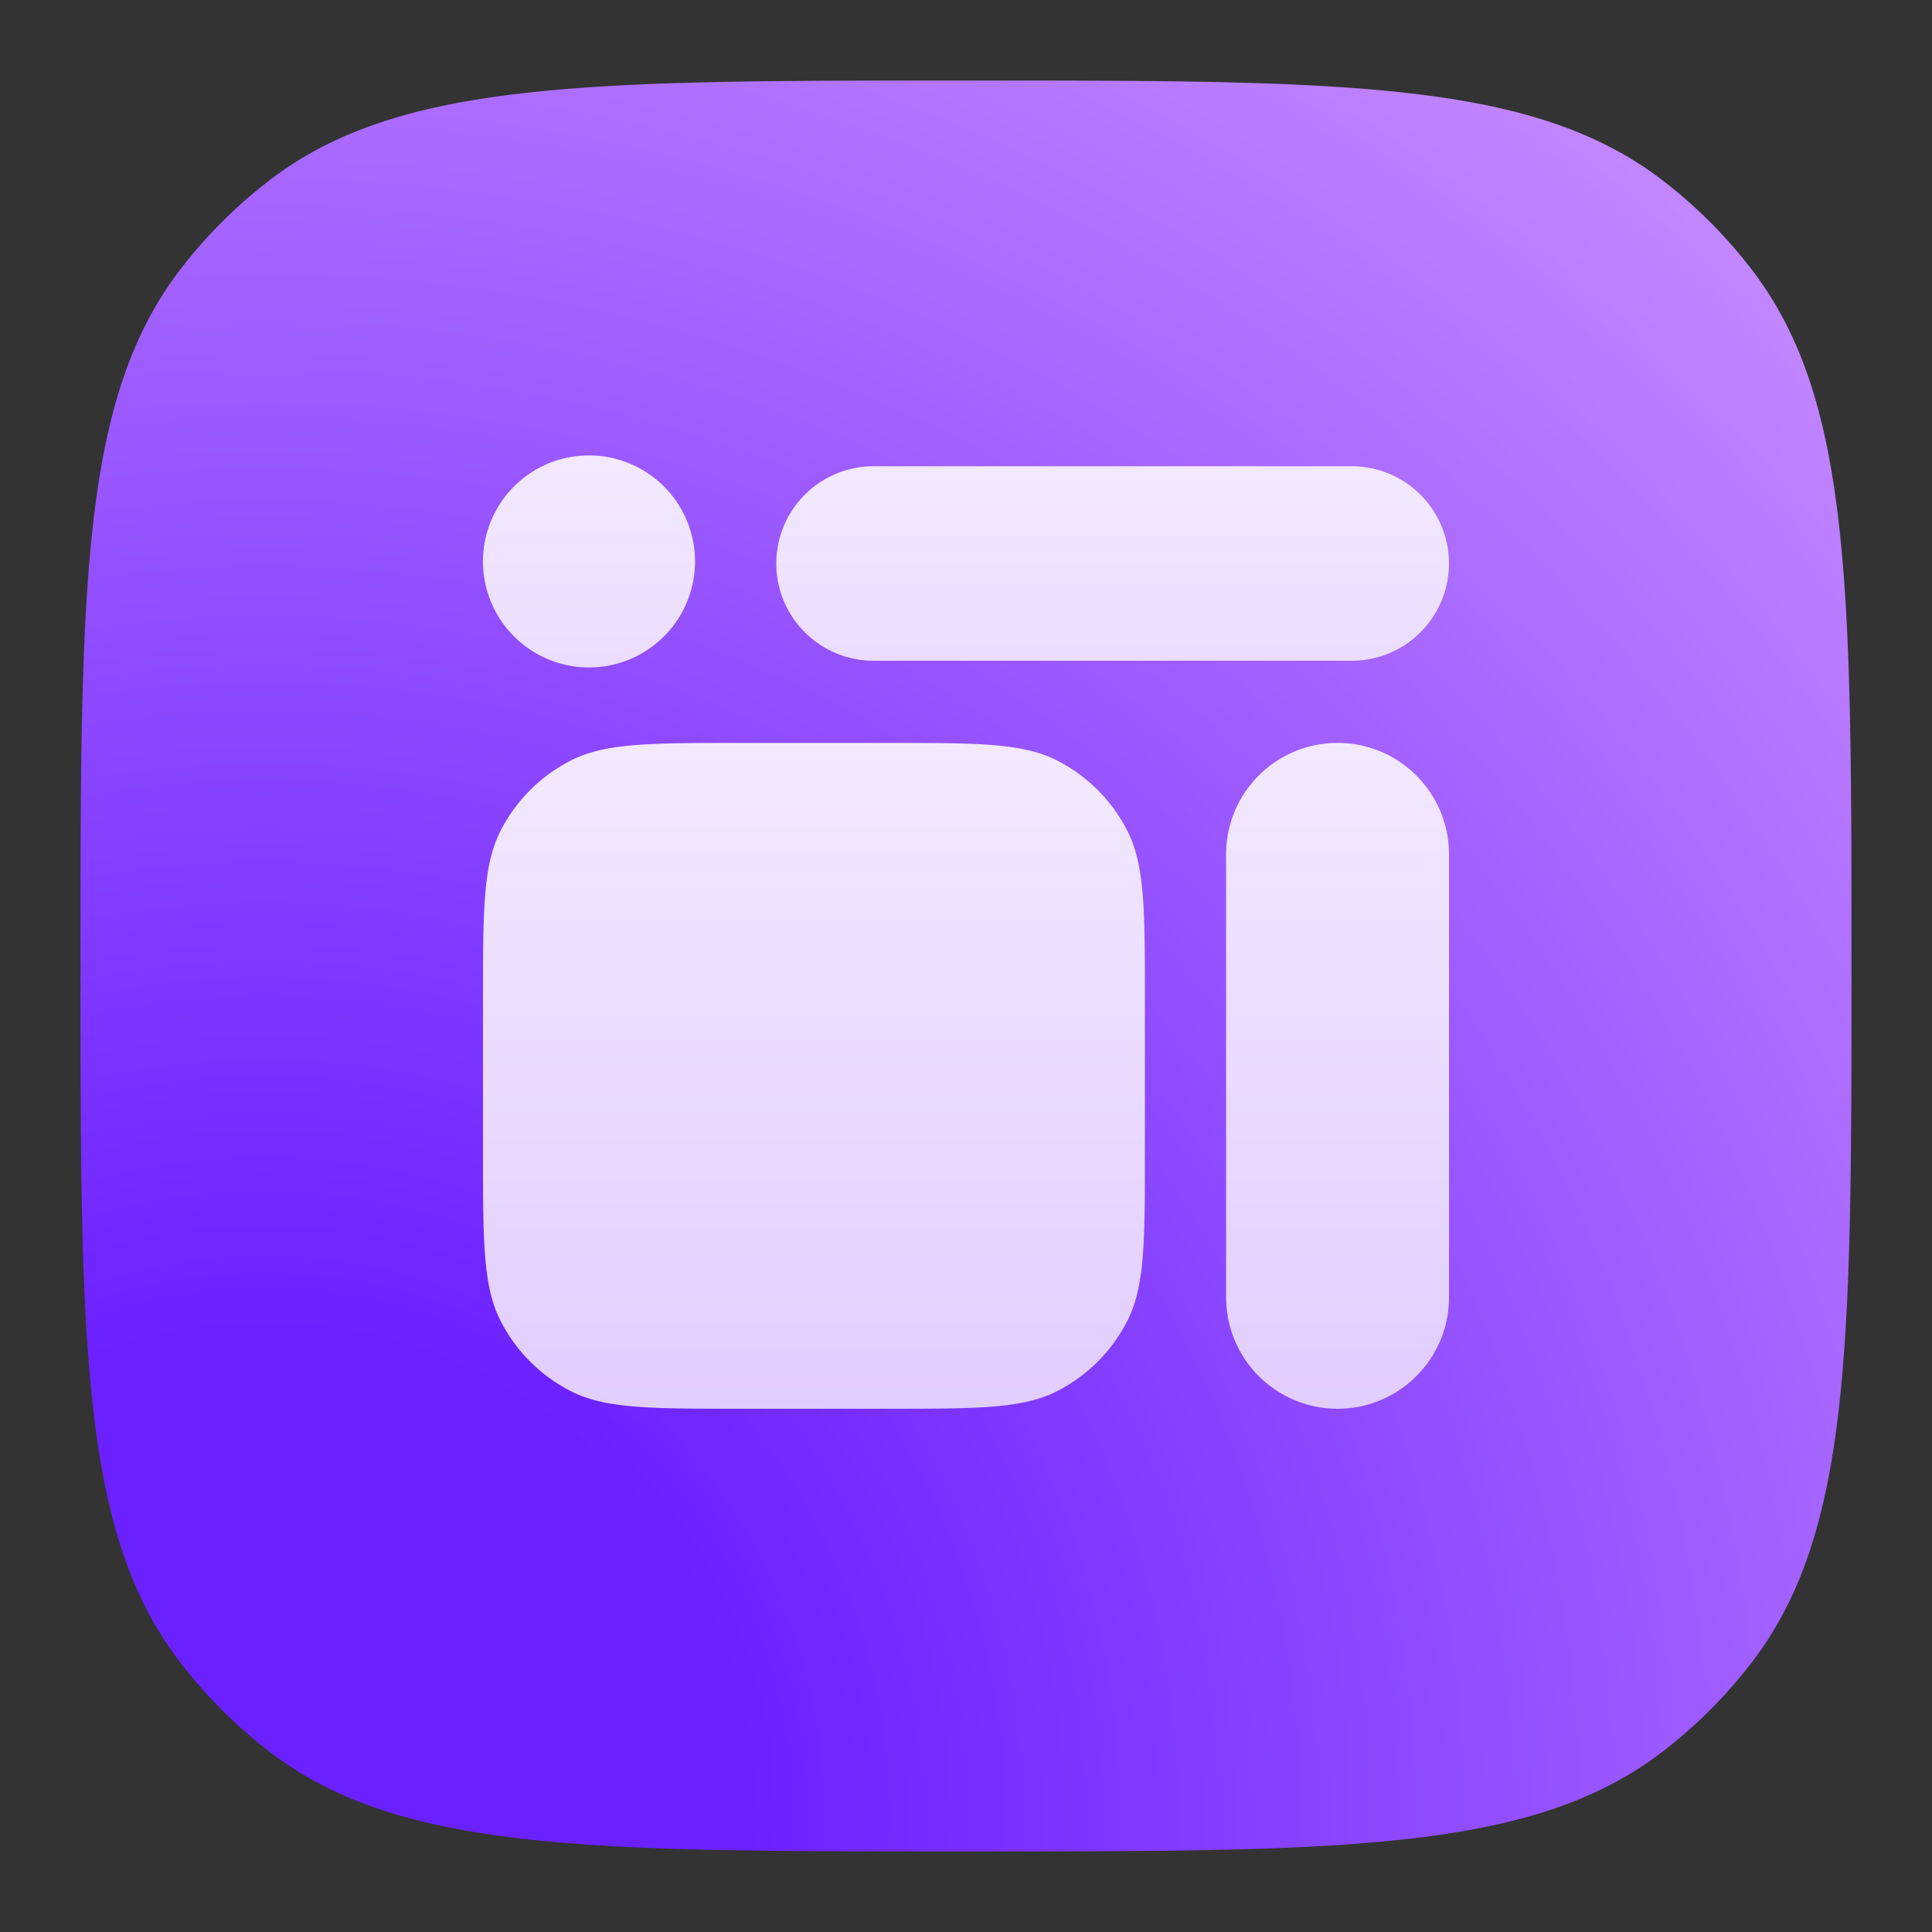 <svg width="48" height="48" fill="none" xmlns="http://www.w3.org/2000/svg"><rect width="100%" height="100%" fill="#333333" stroke="none"/><path d="M2 24C2 14.618 2 9.927 4.48 6.695A12 12 0 0 1 6.695 4.48C9.927 2 14.618 2 24 2s14.074 0 17.305 2.48a12 12 0 0 1 2.215 2.215C46 9.927 46 14.618 46 24s0 14.074-2.48 17.305a11.999 11.999 0 0 1-2.215 2.215C38.074 46 33.382 46 24 46S9.927 46 6.695 43.52a12 12 0 0 1-2.215-2.215C2 38.074 2 33.382 2 24Z" fill="url(#a)"/><path d="M18.4 35c-2.24 0-3.36 0-4.216-.436a4 4 0 0 1-1.748-1.748C12 31.96 12 30.84 12 28.6v-3.742c0-2.24 0-3.36.436-4.216a4 4 0 0 1 1.748-1.748c.856-.436 1.976-.436 4.216-.436h3.645c2.24 0 3.36 0 4.216.436a4 4 0 0 1 1.748 1.748c.436.855.436 1.975.436 4.216V28.6c0 2.24 0 3.36-.436 4.216a4 4 0 0 1-1.748 1.748c-.855.436-1.976.436-4.216.436H18.4Z" fill="url(#b)"/><path d="M19.287 14a2.416 2.416 0 0 1 2.416-2.416h11.88a2.416 2.416 0 1 1 0 4.832h-11.88A2.416 2.416 0 0 1 19.287 14Z" fill="url(#c)"/><path d="M33.231 35a2.769 2.769 0 0 1-2.769-2.769V21.226a2.769 2.769 0 0 1 5.538 0v11.005C36 33.761 34.76 35 33.231 35Z" fill="url(#d)"/><path d="M12 14a2.634 2.634 0 1 1 5.267 0A2.634 2.634 0 0 1 12 14Z" fill="url(#e)"/><defs><linearGradient id="b" x1="20.223" y1="18.457" x2="20.223" y2="35" gradientUnits="userSpaceOnUse"><stop stop-color="#F2E9FF"/><stop offset="1" stop-color="#E2CDFF"/></linearGradient><linearGradient id="c" x1="27.643" y1="11.584" x2="27.643" y2="22.458" gradientUnits="userSpaceOnUse"><stop stop-color="#F2E9FF"/><stop offset="1" stop-color="#E2CDFF"/></linearGradient><linearGradient id="d" x1="33.231" y1="18.457" x2="33.231" y2="35" gradientUnits="userSpaceOnUse"><stop stop-color="#F2E9FF"/><stop offset="1" stop-color="#E2CDFF"/></linearGradient><linearGradient id="e" x1="14.633" y1="11.366" x2="14.633" y2="23.217" gradientUnits="userSpaceOnUse"><stop stop-color="#F2E9FF"/><stop offset="1" stop-color="#E2CDFF"/></linearGradient><radialGradient id="a" cx="0" cy="0" r="1" gradientUnits="userSpaceOnUse" gradientTransform="rotate(-49.921 51.589 15.518) scale(53.584)"><stop offset=".225" stop-color="#6B21FF"/><stop offset="1" stop-color="#C387FF"/></radialGradient></defs></svg>